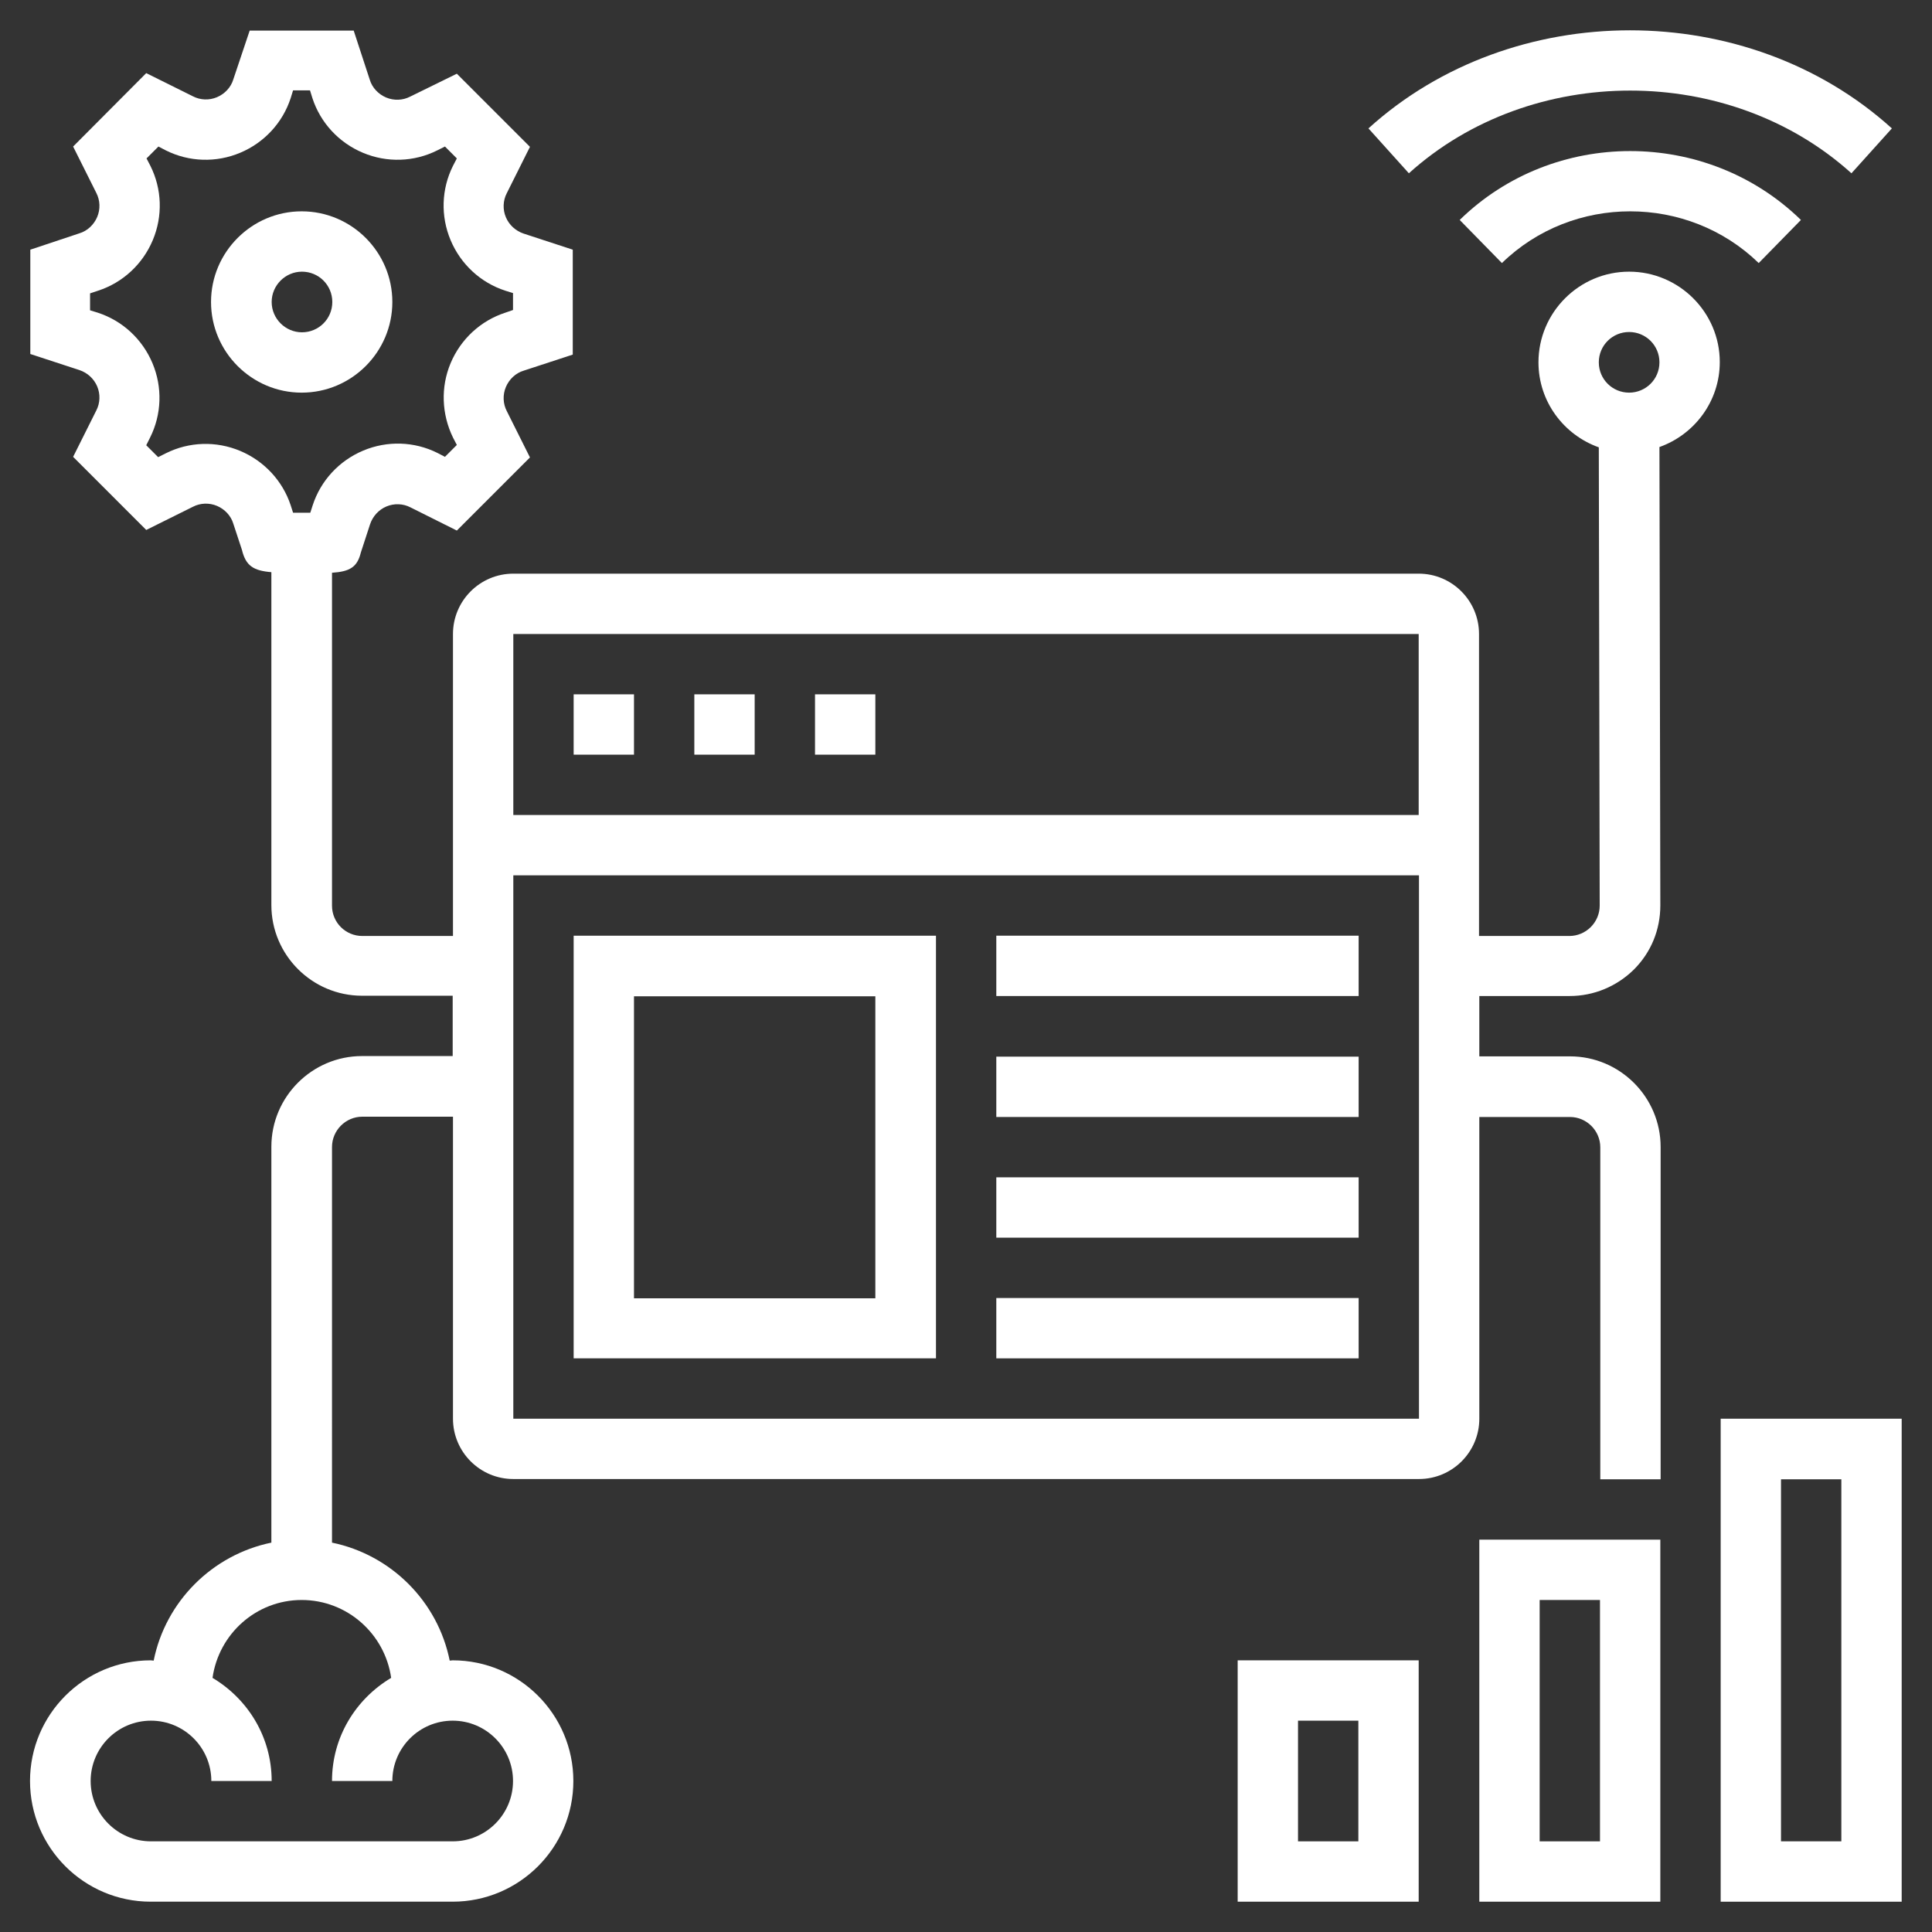 <?xml version="1.0" encoding="UTF-8"?> <!-- Generator: Adobe Illustrator 25.1.0, SVG Export Plug-In . SVG Version: 6.00 Build 0) --> <svg xmlns="http://www.w3.org/2000/svg" xmlns:xlink="http://www.w3.org/1999/xlink" version="1.1" id="Layer_1" x="0px" y="0px" viewBox="0 0 65 65" xml:space="preserve"><rect x="0" y="0" width="65" height="65" fill="#333333" stroke="none"/> <g> <rect x="19.3" y="23.36" fill="#FFFFFF" width="2.03" height="2.03"></rect> <rect x="23.36" y="23.36" fill="#FFFFFF" width="2.03" height="2.03"></rect> <rect x="27.42" y="23.36" fill="#FFFFFF" width="2.03" height="2.03"></rect> <path fill="#FFFFFF" d="M54.81,9.14c-1.68,0-3.05,1.37-3.05,3.05c0,1.32,0.85,2.44,2.03,2.86l0.03,15.42c0,0.27-0.11,0.53-0.3,0.72 c-0.19,0.19-0.45,0.3-0.72,0.3h-3.04V21.33c0-1.12-0.91-2.03-2.03-2.03H17.27c-1.12,0-2.03,0.91-2.03,2.03v10.16h-3.05 c-0.56,0-1.02-0.45-1.02-1.02v-11.2c0.6-0.04,0.85-0.19,0.97-0.68l0.31-0.95c0.09-0.27,0.29-0.49,0.55-0.6 c0.26-0.11,0.56-0.1,0.81,0.03l1.56,0.78l2.46-2.46l-0.78-1.56c-0.13-0.25-0.14-0.55-0.03-0.81c0.11-0.26,0.33-0.47,0.6-0.55 l1.65-0.54V8.4l-1.65-0.54c-0.27-0.09-0.49-0.29-0.6-0.55c-0.11-0.26-0.1-0.56,0.03-0.81l0.78-1.56l-2.46-2.46l-1.57,0.77 c-0.25,0.13-0.55,0.14-0.81,0.03c-0.26-0.11-0.47-0.33-0.55-0.6l-0.54-1.65H8.4L7.85,2.67C7.77,2.94,7.56,3.16,7.3,3.27 c-0.26,0.11-0.56,0.1-0.81-0.03L4.92,2.46L2.46,4.93l0.78,1.56C3.37,6.74,3.38,7.04,3.27,7.3c-0.11,0.26-0.33,0.47-0.6,0.55 L1.02,8.4v3.51l1.65,0.54c0.27,0.09,0.49,0.29,0.6,0.55c0.11,0.26,0.1,0.56-0.03,0.81l-0.78,1.56l2.46,2.46l1.57-0.78 c0.25-0.13,0.55-0.14,0.81-0.03c0.26,0.11,0.47,0.33,0.55,0.6l0.29,0.88c0.13,0.54,0.39,0.7,0.99,0.75v11.2 c0,1.68,1.37,3.05,3.05,3.05h3.05v2.03h-3.05c-1.68,0-3.05,1.37-3.05,3.05V51.9c-1.99,0.41-3.56,1.98-3.96,3.97 c-0.03,0-0.07-0.01-0.1-0.01c-2.24,0-4.06,1.82-4.06,4.06s1.82,4.06,4.06,4.06h10.16c2.24,0,4.06-1.82,4.06-4.06 s-1.82-4.06-4.06-4.06c-0.03,0-0.07,0.01-0.1,0.01c-0.4-1.99-1.97-3.56-3.96-3.97V38.59c0-0.56,0.46-1.02,1.02-1.02h3.05v10.16 c0,1.12,0.91,2.03,2.03,2.03h30.47c1.12,0,2.03-0.91,2.03-2.03V37.58h3.05c0.56,0,1.02,0.46,1.02,1.02v11.17h2.03V38.59 c0-1.68-1.37-3.05-3.05-3.05h-3.05v-2.03h3.04c0.81,0,1.58-0.32,2.16-0.89c0.58-0.58,0.89-1.34,0.89-2.16l-0.03-15.42 c1.18-0.42,2.03-1.54,2.03-2.86C57.86,10.51,56.49,9.14,54.81,9.14z M8.08,15.17c-0.81-0.34-1.72-0.31-2.5,0.08l-0.26,0.13 l-0.4-0.4l0.13-0.26c0.39-0.78,0.42-1.69,0.08-2.5c-0.34-0.81-1.01-1.43-1.84-1.7l-0.26-0.08V9.87L3.3,9.78 c0.83-0.27,1.5-0.89,1.84-1.7c0.34-0.81,0.31-1.72-0.08-2.5L4.93,5.33l0.4-0.4l0.25,0.13c0.78,0.39,1.69,0.42,2.5,0.08 C8.89,4.8,9.51,4.13,9.78,3.3l0.08-0.26h0.57l0.08,0.26c0.27,0.83,0.89,1.5,1.7,1.84s1.72,0.31,2.5-0.08l0.26-0.13l0.4,0.4 l-0.13,0.25c-0.39,0.78-0.42,1.69-0.08,2.5c0.34,0.81,1.01,1.43,1.84,1.7l0.26,0.08v0.57l-0.26,0.09c-0.83,0.27-1.5,0.89-1.84,1.7 c-0.34,0.81-0.3,1.72,0.08,2.5l0.13,0.25l-0.4,0.4l-0.25-0.13c-0.78-0.39-1.69-0.42-2.5-0.08c-0.81,0.34-1.43,1.01-1.7,1.84 l-0.08,0.25c-0.19,0-0.39,0-0.58,0l-0.08-0.25C9.51,16.18,8.89,15.51,8.08,15.17z M13.16,56.45c-1.19,0.71-1.99,1.99-1.99,3.47 h2.03c0-1.12,0.91-2.03,2.03-2.03s2.03,0.91,2.03,2.03s-0.91,2.03-2.03,2.03H5.08c-1.12,0-2.03-0.91-2.03-2.03s0.91-2.03,2.03-2.03 s2.03,0.91,2.03,2.03h2.03c0-1.48-0.8-2.76-1.99-3.47c0.21-1.48,1.47-2.62,3-2.62S12.95,54.97,13.16,56.45z M47.73,21.33v6.09 H17.27v-6.09H47.73z M17.27,47.73V29.45h30.47l0,18.28H17.27z M54.81,11.17c0.56,0,1.02,0.45,1.02,1.02s-0.46,1.02-1.02,1.02 s-1.02-0.45-1.02-1.02S54.25,11.17,54.81,11.17z"></path> <path fill="#FFFFFF" d="M62.29,5.83l1.36-1.51c-4.86-4.4-12.76-4.4-17.61,0l1.36,1.51C51.51,2.12,58.18,2.12,62.29,5.83z"></path> <path fill="#FFFFFF" d="M49.11,7.4l1.42,1.45c2.38-2.32,6.25-2.32,8.64,0l1.42-1.45C57.42,4.31,52.27,4.31,49.11,7.4z"></path> <path fill="#FFFFFF" d="M13.2,10.16c0-1.68-1.37-3.05-3.05-3.05s-3.05,1.37-3.05,3.05s1.37,3.05,3.05,3.05S13.2,11.84,13.2,10.16z M9.14,10.16c0-0.56,0.46-1.02,1.02-1.02s1.02,0.45,1.02,1.02s-0.46,1.02-1.02,1.02S9.14,10.72,9.14,10.16z"></path> <path fill="#FFFFFF" d="M57.89,47.73v16.25h6.09V47.73H57.89z M61.95,61.95h-2.03V49.77h2.03V61.95z"></path> <path fill="#FFFFFF" d="M49.77,63.98h6.09V51.8h-6.09V63.98z M51.8,53.83h2.03v8.12H51.8V53.83z"></path> <path fill="#FFFFFF" d="M41.64,63.98h6.09v-8.12h-6.09V63.98z M43.67,57.89h2.03v4.06h-2.03V57.89z"></path> <path fill="#FFFFFF" d="M19.3,45.7h12.19V31.48H19.3V45.7z M21.33,33.52h8.12v10.16h-8.12V33.52z"></path> <rect x="33.52" y="31.48" fill="#FFFFFF" width="12.19" height="2.03"></rect> <rect x="33.52" y="35.55" fill="#FFFFFF" width="12.19" height="2.03"></rect> <rect x="33.52" y="39.61" fill="#FFFFFF" width="12.19" height="2.03"></rect> <rect x="33.52" y="43.67" fill="#FFFFFF" width="12.19" height="2.03"></rect> </g> </svg> 